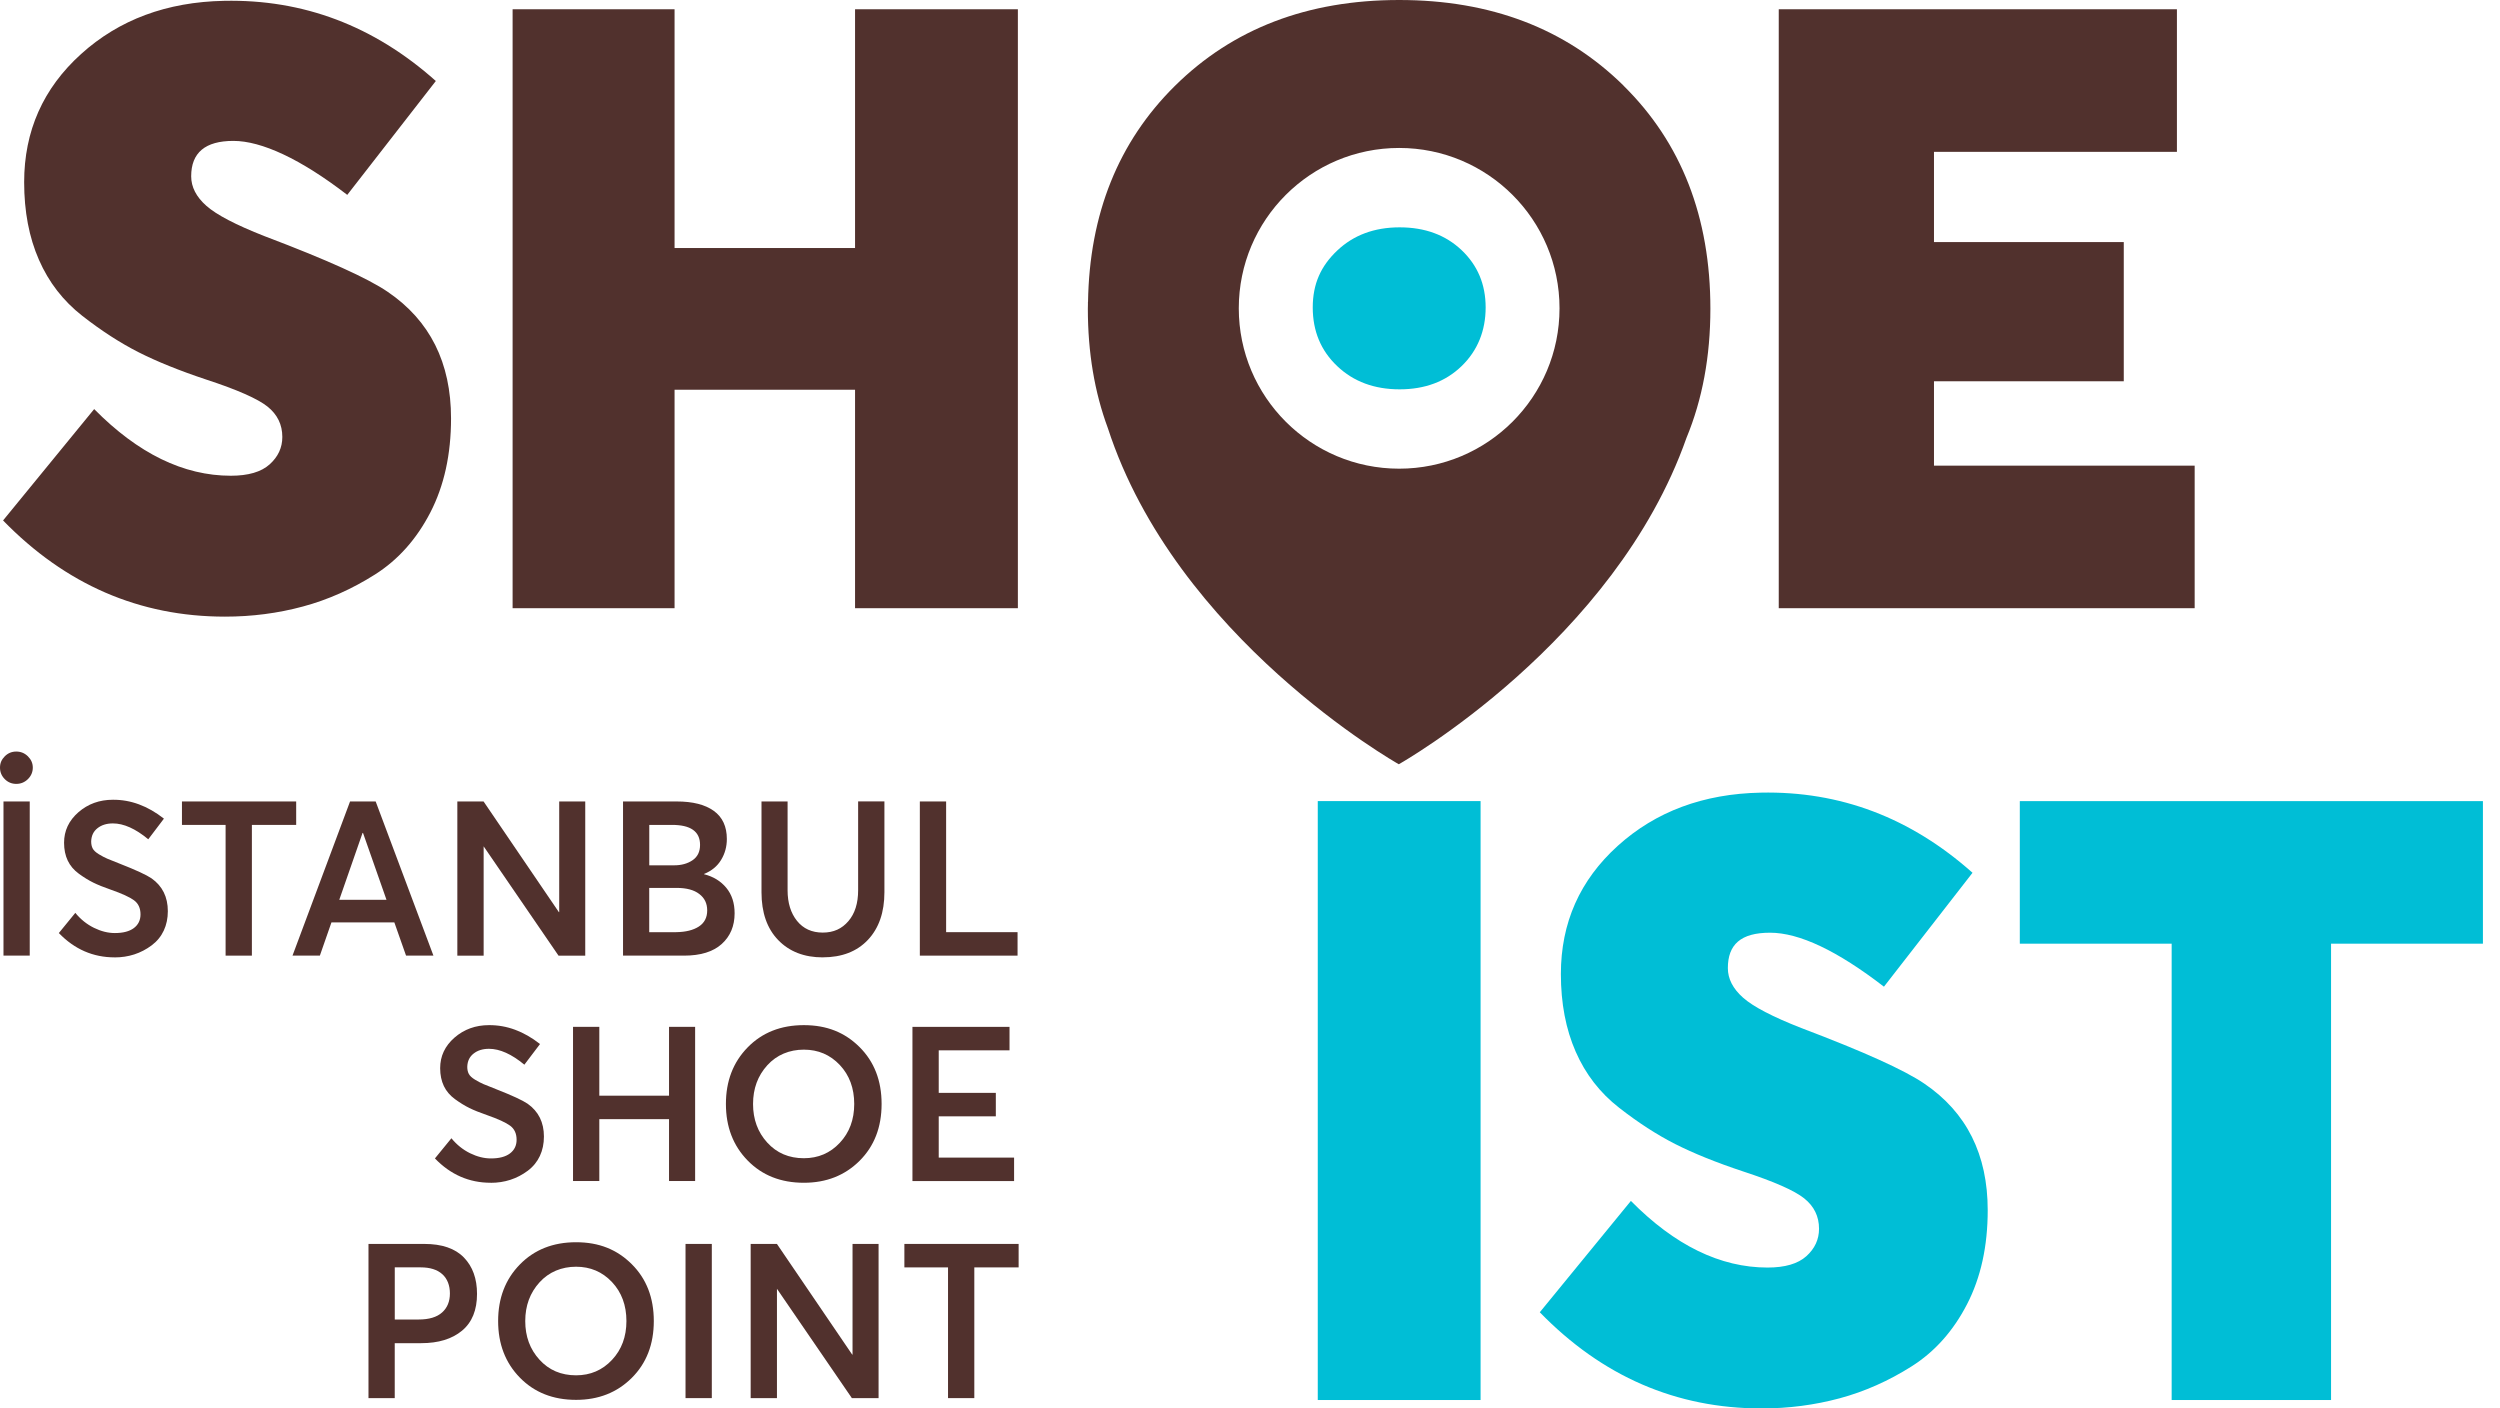 <svg width="142" height="80" viewBox="0 0 142 80" fill="none" xmlns="http://www.w3.org/2000/svg">
<path d="M74.849 79.521V45.502H84.097V79.521H74.849Z" fill="#00BED6"/>
<path d="M100.062 80C95.206 80 91.005 78.179 87.46 74.537L92.635 68.212C95.125 70.735 97.713 71.997 100.397 71.997C101.387 71.997 102.121 71.783 102.602 71.351C103.081 70.919 103.321 70.4 103.321 69.794C103.321 69.091 103.041 68.518 102.482 68.07C101.923 67.622 100.765 67.113 99.007 66.537C97.474 66.028 96.189 65.507 95.151 64.981C94.114 64.455 93.05 63.766 91.965 62.919C90.877 62.072 90.057 61.011 89.498 59.733C88.939 58.457 88.658 56.985 88.658 55.325C88.658 52.419 89.736 49.989 91.892 48.041C94.047 46.093 96.755 45.086 100.012 45.022C104.517 44.926 108.524 46.445 112.039 49.574L107.008 56.044C104.357 53.999 102.201 52.978 100.538 52.978C98.875 52.978 98.142 53.648 98.142 54.99C98.142 55.596 98.43 56.157 99.005 56.667C99.581 57.178 100.682 57.754 102.312 58.391C105.857 59.733 108.189 60.787 109.307 61.554C111.704 63.183 112.902 65.577 112.902 68.74C112.902 70.785 112.51 72.566 111.727 74.082C110.944 75.599 109.899 76.773 108.588 77.604C107.279 78.434 105.913 79.04 104.491 79.424C103.069 79.806 101.592 80 100.059 80H100.062Z" fill="#00BED6"/>
<path d="M123.35 79.521V53.601H114.725V45.504H141.03V53.601H132.404V79.521H123.35Z" fill="#00BED6"/>
<path d="M83.019 20.795C82.109 21.675 80.934 22.114 79.498 22.114C78.062 22.114 76.878 21.675 75.953 20.795C75.026 19.918 74.564 18.807 74.564 17.465C74.564 16.123 75.026 15.109 75.953 14.232C76.88 13.354 78.062 12.913 79.498 12.913C80.934 12.913 82.109 13.345 83.019 14.208C83.93 15.071 84.385 16.156 84.385 17.465C84.385 18.774 83.93 19.918 83.019 20.795Z" fill="#00BED6"/>
<path d="M1.585 44.254C1.401 44.435 1.179 44.525 0.925 44.525C0.67 44.525 0.45 44.435 0.271 44.254C0.09 44.072 0 43.855 0 43.6C0 43.346 0.09 43.141 0.271 42.959C0.453 42.777 0.67 42.688 0.925 42.688C1.179 42.688 1.399 42.777 1.585 42.959C1.769 43.141 1.863 43.353 1.863 43.6C1.863 43.848 1.771 44.072 1.585 44.254ZM0.198 54.28V45.523H1.689V54.28H0.198Z" fill="#51312D"/>
<path d="M6.512 54.379C5.288 54.379 4.231 53.919 3.342 52.997L4.278 51.851C4.582 52.221 4.936 52.504 5.34 52.702C5.743 52.9 6.137 52.997 6.523 52.997C6.993 52.997 7.351 52.903 7.604 52.714C7.854 52.525 7.981 52.266 7.981 51.938C7.981 51.584 7.858 51.318 7.611 51.136C7.363 50.954 6.924 50.754 6.29 50.532C5.887 50.393 5.556 50.259 5.297 50.131C5.038 50.004 4.766 49.836 4.483 49.631C4.2 49.426 3.988 49.176 3.849 48.886C3.71 48.593 3.639 48.254 3.639 47.869C3.639 47.188 3.91 46.61 4.453 46.136C4.995 45.664 5.648 45.426 6.413 45.426C7.424 45.419 8.389 45.775 9.311 46.499L8.422 47.671C7.698 47.072 7.028 46.77 6.413 46.77C6.059 46.77 5.766 46.86 5.538 47.041C5.306 47.223 5.189 47.473 5.179 47.794C5.179 47.95 5.207 48.084 5.266 48.195C5.323 48.306 5.441 48.414 5.618 48.523C5.795 48.629 5.955 48.714 6.099 48.775C6.243 48.836 6.483 48.933 6.821 49.065C7.724 49.419 8.321 49.695 8.608 49.891C9.224 50.327 9.533 50.947 9.533 51.754C9.533 52.56 9.226 53.24 8.613 53.697C8 54.155 7.299 54.381 6.509 54.381L6.512 54.379Z" fill="#51312D"/>
<path d="M12.814 54.28V46.855H10.335V45.523H16.823V46.855H14.307V54.28H12.814Z" fill="#51312D"/>
<path d="M23.064 54.28L22.399 52.393H18.826L18.168 54.28H16.614L19.883 45.523H21.338L24.619 54.28H23.064ZM19.272 51.11H21.953L20.619 47.31H20.593L19.27 51.11H19.272Z" fill="#51312D"/>
<path d="M31.761 45.525H33.242V54.282H31.725L27.471 48.072V54.282H25.977V45.525H27.468L31.744 51.81H31.763V45.525H31.761Z" fill="#51312D"/>
<path d="M39.987 49.655C40.513 49.787 40.935 50.044 41.252 50.426C41.568 50.808 41.726 51.292 41.726 51.874C41.726 52.598 41.48 53.181 40.992 53.62C40.504 54.061 39.789 54.28 38.853 54.28H35.388V45.523H38.435C39.348 45.523 40.051 45.702 40.544 46.058C41.037 46.414 41.285 46.947 41.285 47.655C41.285 48.091 41.176 48.487 40.957 48.846C40.74 49.204 40.417 49.468 39.99 49.641V49.652L39.987 49.655ZM36.879 46.855V49.15H38.296C38.707 49.15 39.056 49.053 39.339 48.86C39.622 48.666 39.763 48.376 39.763 47.99C39.763 47.225 39.226 46.848 38.148 46.855H36.876H36.879ZM38.407 52.947C38.95 52.94 39.379 52.832 39.695 52.627C40.011 52.421 40.169 52.117 40.169 51.714C40.169 51.31 40.018 51.006 39.718 50.778C39.419 50.546 38.99 50.433 38.431 50.433H36.876V52.95H38.405L38.407 52.947Z" fill="#51312D"/>
<path d="M46.732 54.379C45.68 54.379 44.836 54.051 44.204 53.398C43.569 52.744 43.253 51.836 43.253 50.678V45.523H44.735V50.568C44.735 51.282 44.914 51.862 45.27 52.306C45.626 52.749 46.114 52.971 46.732 52.971C47.35 52.971 47.817 52.754 48.188 52.322C48.558 51.891 48.742 51.306 48.742 50.565V45.52H50.235V50.676C50.235 51.82 49.921 52.721 49.298 53.384C48.673 54.046 47.817 54.377 46.732 54.377V54.379Z" fill="#51312D"/>
<path d="M52.247 54.28V45.523H53.74V52.947H57.797V54.28H52.247Z" fill="#51312D"/>
<path d="M27.873 67.181C26.649 67.181 25.593 66.721 24.704 65.799L25.64 64.653C25.944 65.023 26.298 65.306 26.701 65.504C27.105 65.702 27.498 65.799 27.885 65.799C28.355 65.799 28.713 65.705 28.965 65.516C29.215 65.327 29.343 65.068 29.343 64.74C29.343 64.386 29.22 64.12 28.973 63.938C28.725 63.757 28.286 63.556 27.652 63.334C27.248 63.195 26.918 63.061 26.659 62.934C26.399 62.806 26.128 62.639 25.845 62.433C25.562 62.228 25.35 61.978 25.211 61.688C25.072 61.396 25.001 61.056 25.001 60.672C25.001 59.99 25.272 59.412 25.814 58.938C26.357 58.466 27.01 58.228 27.774 58.228C28.786 58.221 29.751 58.577 30.673 59.301L29.784 60.474C29.06 59.874 28.39 59.572 27.774 59.572C27.421 59.572 27.128 59.662 26.899 59.844C26.668 60.025 26.55 60.275 26.541 60.596C26.541 60.752 26.569 60.886 26.628 60.997C26.685 61.108 26.803 61.216 26.98 61.325C27.157 61.431 27.317 61.516 27.461 61.577C27.605 61.639 27.845 61.735 28.183 61.867C29.086 62.221 29.683 62.497 29.97 62.693C30.586 63.129 30.895 63.749 30.895 64.556C30.895 65.363 30.588 66.042 29.975 66.5C29.362 66.957 28.661 67.184 27.871 67.184L27.873 67.181Z" fill="#51312D"/>
<path d="M32.548 67.082V58.325H34.041V62.235H38.001V58.325H39.483V67.082H38.001V63.568H34.041V67.082H32.548Z" fill="#51312D"/>
<path d="M45.659 67.181C44.353 67.181 43.287 66.759 42.466 65.917C41.643 65.075 41.232 64.004 41.232 62.705C41.232 61.405 41.643 60.334 42.466 59.492C43.289 58.65 44.353 58.228 45.659 58.228C46.966 58.228 47.987 58.643 48.822 59.473C49.657 60.304 50.075 61.381 50.075 62.705C50.075 64.028 49.657 65.106 48.822 65.936C47.987 66.766 46.933 67.181 45.659 67.181ZM45.659 65.787C46.473 65.787 47.155 65.495 47.7 64.912C48.247 64.33 48.52 63.594 48.52 62.705C48.52 61.815 48.247 61.07 47.7 60.49C47.152 59.91 46.473 59.62 45.659 59.62C44.846 59.62 44.119 59.914 43.581 60.509C43.044 61.101 42.773 61.832 42.773 62.705C42.773 63.577 43.041 64.308 43.581 64.9C44.119 65.492 44.813 65.787 45.659 65.787Z" fill="#51312D"/>
<path d="M51.827 67.082V58.325H57.341V59.657H53.32V62.075H56.563V63.407H53.32V65.752H57.6V67.084H51.829L51.827 67.082Z" fill="#51312D"/>
<path d="M20.93 79.413V70.655H24.1C25.102 70.655 25.852 70.912 26.35 71.427C26.848 71.941 27.095 72.629 27.095 73.493C27.095 74.413 26.812 75.111 26.244 75.582C25.675 76.054 24.904 76.292 23.925 76.292H22.421V79.413H20.928H20.93ZM22.423 74.948H23.779C24.371 74.948 24.815 74.814 25.112 74.547C25.409 74.281 25.555 73.92 25.555 73.467C25.555 73.014 25.411 72.634 25.124 72.375C24.836 72.115 24.425 71.986 23.89 71.986H22.423V74.946V74.948Z" fill="#51312D"/>
<path d="M32.721 79.512C31.414 79.512 30.348 79.09 29.527 78.248C28.704 77.406 28.294 76.335 28.294 75.035C28.294 73.736 28.704 72.665 29.527 71.823C30.35 70.981 31.414 70.559 32.721 70.559C34.027 70.559 35.048 70.974 35.883 71.804C36.718 72.634 37.136 73.712 37.136 75.035C37.136 76.358 36.718 77.436 35.883 78.266C35.048 79.097 33.994 79.512 32.721 79.512ZM32.721 78.118C33.534 78.118 34.216 77.825 34.761 77.243C35.308 76.66 35.581 75.924 35.581 75.035C35.581 74.146 35.308 73.401 34.761 72.821C34.213 72.24 33.534 71.95 32.721 71.95C31.907 71.95 31.18 72.245 30.643 72.839C30.105 73.431 29.834 74.163 29.834 75.035C29.834 75.908 30.102 76.639 30.643 77.231C31.18 77.823 31.874 78.118 32.721 78.118Z" fill="#51312D"/>
<path d="M38.938 79.413V70.655H40.431V79.413H38.938Z" fill="#51312D"/>
<path d="M48.421 70.655H49.903V79.413H48.386L44.131 73.203V79.413H42.638V70.655H44.129L48.405 76.941H48.424V70.655H48.421Z" fill="#51312D"/>
<path d="M53.848 79.413V71.988H51.369V70.655H57.858V71.988H55.341V79.413H53.848Z" fill="#51312D"/>
<path d="M22.024 16.578C20.906 15.812 18.573 14.758 15.028 13.415C13.399 12.776 12.297 12.201 11.722 11.691C11.146 11.182 10.859 10.62 10.859 10.014C10.859 8.672 11.656 8.003 13.255 8.003C14.854 8.003 17.071 9.026 19.724 11.069L24.755 4.601C21.241 1.469 17.231 -0.047 12.729 0.047C9.472 0.111 6.764 1.118 4.608 3.066C2.45 5.014 1.372 7.444 1.372 10.349C1.372 12.01 1.651 13.479 2.212 14.758C2.771 16.036 3.594 17.097 4.679 17.944C5.764 18.791 6.828 19.477 7.866 20.005C8.903 20.531 10.189 21.052 11.722 21.562C13.479 22.137 14.637 22.649 15.196 23.095C15.755 23.543 16.036 24.119 16.036 24.819C16.036 25.428 15.795 25.944 15.316 26.376C14.838 26.807 14.102 27.022 13.111 27.022C10.427 27.022 7.84 25.76 5.349 23.236L0.174 29.562C3.719 33.204 7.92 35.025 12.776 35.025C14.309 35.025 15.786 34.834 17.208 34.449C18.628 34.067 19.993 33.459 21.305 32.628C22.614 31.798 23.661 30.623 24.444 29.107C25.227 27.59 25.619 25.81 25.619 23.765C25.619 20.602 24.42 18.206 22.024 16.578Z" fill="#51312D"/>
<path d="M48.567 14.088H38.315V0.526H29.116V34.546H38.315V22.137H48.567V34.546H57.815V0.526H48.567V14.088Z" fill="#51312D"/>
<path d="M109.85 26.449V21.656H120.63V13.75H109.85V8.625H123.649V0.526H101.033V34.546H124.657V26.449H109.85Z" fill="#51312D"/>
<path d="M92.218 4.863C88.928 1.623 84.68 0 79.472 0C74.264 0 70.017 1.63 66.727 4.887C63.519 8.064 61.88 12.154 61.8 17.149H61.795C61.795 17.196 61.795 17.243 61.795 17.291C61.795 17.373 61.79 17.453 61.79 17.536C61.79 20.02 62.17 22.277 62.925 24.314C66.802 36.246 79.331 43.341 79.451 43.409H79.453C79.571 43.343 91.711 36.468 95.791 24.873C96.694 22.692 97.15 20.248 97.15 17.538C97.15 12.333 95.503 8.106 92.216 4.866L92.218 4.863ZM79.472 8.404C84.503 8.404 88.581 12.482 88.581 17.512C88.581 22.543 84.503 26.621 79.472 26.621C74.441 26.621 70.363 22.543 70.363 17.512C70.363 12.482 74.441 8.404 79.472 8.404Z" fill="#51312D"/>
</svg>
